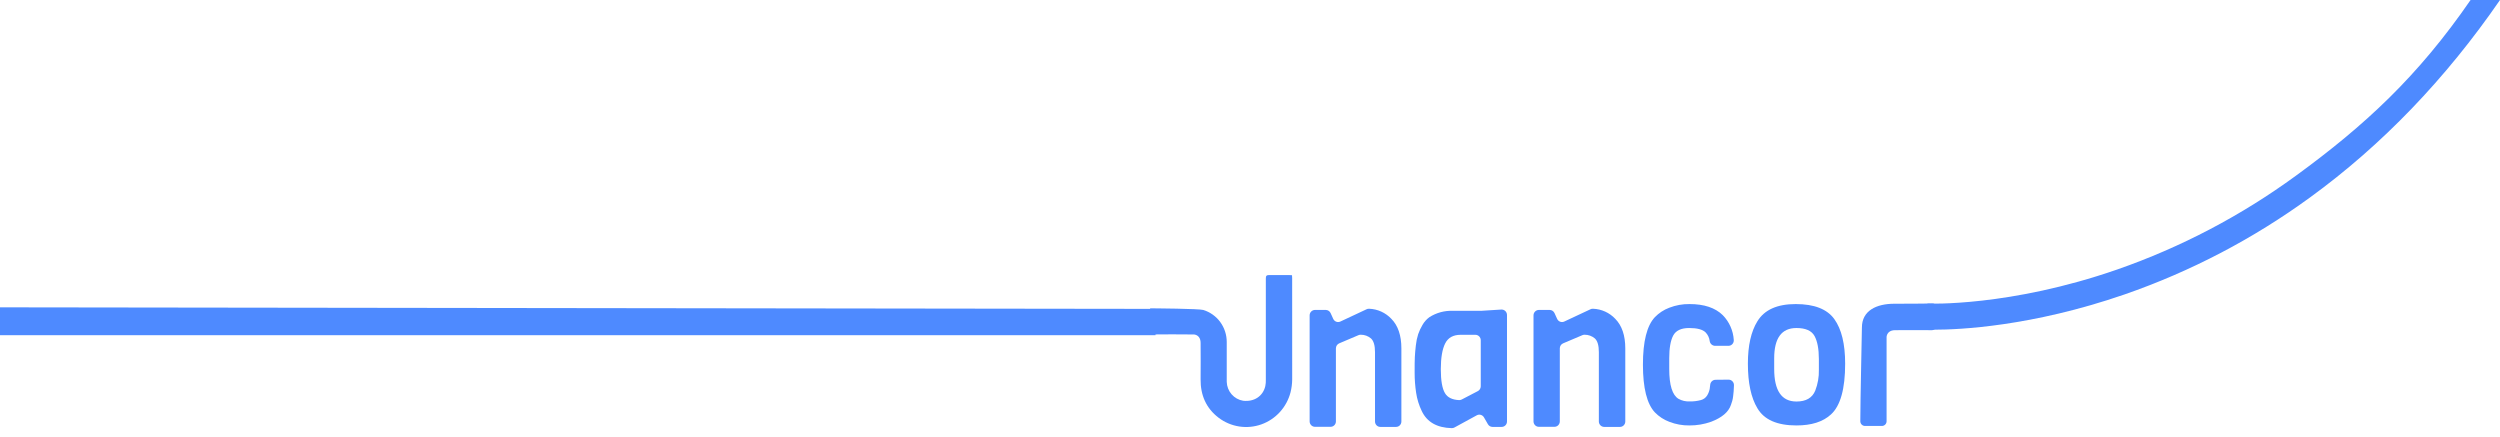 <svg width="807" height="141" viewBox="0 0 807 141" fill="none" xmlns="http://www.w3.org/2000/svg">
<path d="M450.597 137.807H445.581C445.354 137.808 445.128 137.764 444.918 137.676C444.708 137.589 444.517 137.46 444.356 137.297C444.195 137.134 444.068 136.941 443.981 136.728C443.895 136.515 443.851 136.287 443.852 136.057V113.659C443.852 111.502 443.415 110.028 442.541 109.237C441.621 108.461 440.46 108.04 439.262 108.051C439.007 108.044 438.753 108.092 438.517 108.192L432.296 110.83C431.982 110.965 431.713 111.189 431.524 111.477C431.335 111.764 431.233 112.102 431.231 112.447V136.023C431.232 136.254 431.188 136.482 431.102 136.695C431.015 136.908 430.888 137.101 430.727 137.264C430.566 137.427 430.375 137.555 430.165 137.643C429.954 137.73 429.729 137.775 429.502 137.774H424.486C424.258 137.775 424.033 137.731 423.822 137.643C423.611 137.556 423.419 137.427 423.258 137.264C423.097 137.102 422.969 136.908 422.881 136.695C422.794 136.483 422.749 136.254 422.749 136.023V101.804C422.749 101.338 422.932 100.89 423.258 100.561C423.583 100.231 424.025 100.046 424.486 100.046H427.953C428.289 100.048 428.617 100.148 428.898 100.335C429.179 100.522 429.4 100.788 429.534 101.099L430.354 102.907C430.447 103.12 430.581 103.312 430.748 103.473C430.915 103.633 431.111 103.757 431.326 103.84C431.541 103.922 431.77 103.961 432 103.953C432.23 103.946 432.456 103.892 432.665 103.795L441.131 99.83C441.385 99.704 441.668 99.647 441.951 99.664C444.676 99.757 447.256 100.927 449.138 102.924C451.291 105.109 452.367 108.292 452.367 112.473V136.023C452.371 136.26 452.329 136.494 452.241 136.713C452.154 136.932 452.023 137.131 451.858 137.298C451.693 137.464 451.496 137.595 451.279 137.683C451.062 137.771 450.83 137.813 450.597 137.807Z" fill="#4E8AFF"/>
<path d="M484.739 137.807H481.797C481.493 137.808 481.195 137.728 480.932 137.575C480.668 137.422 480.449 137.202 480.297 136.936L479.027 134.729C478.801 134.335 478.434 134.045 478.001 133.919C477.568 133.794 477.105 133.844 476.707 134.058L469.52 137.981C469.251 138.129 468.949 138.206 468.643 138.205C463.851 138.089 460.614 136.239 458.932 132.655C458.043 130.809 457.435 128.837 457.129 126.807C456.802 124.644 456.641 122.458 456.645 120.27C456.645 117.997 456.645 116.33 456.711 115.243C456.776 114.156 456.858 112.912 457.038 111.477C457.166 110.254 457.415 109.048 457.784 107.877C458.15 106.83 458.62 105.824 459.186 104.873C459.745 103.895 460.502 103.047 461.407 102.385C463.687 100.931 466.352 100.216 469.045 100.336H478.06L484.616 99.921C484.853 99.907 485.09 99.943 485.312 100.025C485.535 100.107 485.739 100.235 485.911 100.399C486.084 100.564 486.222 100.762 486.316 100.982C486.41 101.202 486.459 101.44 486.46 101.68V136.048C486.461 136.278 486.417 136.506 486.331 136.719C486.246 136.932 486.119 137.125 485.959 137.288C485.799 137.452 485.609 137.582 485.4 137.671C485.191 137.76 484.966 137.806 484.739 137.807ZM477.986 124.716V109.834C477.987 109.604 477.943 109.375 477.857 109.162C477.77 108.948 477.643 108.754 477.482 108.591C477.322 108.428 477.131 108.298 476.92 108.209C476.71 108.121 476.484 108.075 476.257 108.075H471.495C469.102 108.075 467.438 109.002 466.504 110.855C465.57 112.707 465.1 115.472 465.094 119.15C465.094 122.833 465.542 125.422 466.439 126.915C467.274 128.319 468.807 129.066 471.036 129.155C471.321 129.153 471.601 129.085 471.856 128.955L476.978 126.284C477.275 126.146 477.527 125.925 477.705 125.647C477.883 125.37 477.981 125.047 477.986 124.716Z" fill="#4E8AFF"/>
<path d="M522.864 137.807H517.849C517.621 137.808 517.395 137.764 517.184 137.677C516.974 137.589 516.782 137.46 516.62 137.297C516.459 137.135 516.331 136.942 516.244 136.729C516.156 136.516 516.111 136.287 516.111 136.057V113.659C516.111 111.502 515.677 110.028 514.808 109.237C513.887 108.464 512.726 108.044 511.53 108.051C511.277 108.043 511.025 108.091 510.792 108.192L504.572 110.83C504.256 110.963 503.987 111.187 503.797 111.475C503.607 111.763 503.506 112.101 503.507 112.447V136.023C503.507 136.254 503.462 136.483 503.374 136.695C503.287 136.908 503.159 137.102 502.997 137.264C502.836 137.427 502.644 137.556 502.433 137.643C502.223 137.731 501.997 137.775 501.769 137.774H496.753C496.526 137.775 496.3 137.731 496.089 137.643C495.878 137.556 495.687 137.427 495.525 137.264C495.364 137.102 495.236 136.908 495.148 136.695C495.061 136.483 495.016 136.254 495.016 136.023V101.804C495.016 101.338 495.199 100.89 495.525 100.561C495.851 100.231 496.293 100.046 496.753 100.046H500.22C500.558 100.046 500.888 100.146 501.17 100.333C501.452 100.52 501.675 100.786 501.81 101.099L502.63 102.907C502.723 103.12 502.857 103.312 503.023 103.473C503.19 103.633 503.387 103.757 503.602 103.84C503.817 103.922 504.046 103.961 504.276 103.953C504.506 103.946 504.732 103.892 504.941 103.795L513.407 99.83C513.661 99.704 513.943 99.647 514.226 99.664C516.952 99.755 519.533 100.926 521.414 102.924C523.566 105.109 524.643 108.292 524.643 112.473V136.023C524.648 136.261 524.606 136.497 524.518 136.717C524.431 136.937 524.3 137.136 524.133 137.303C523.967 137.47 523.768 137.601 523.55 137.688C523.332 137.774 523.098 137.815 522.864 137.807Z" fill="#4E8AFF"/>
<path d="M553.769 122.592L557.973 122.551C558.21 122.548 558.444 122.595 558.662 122.687C558.88 122.78 559.076 122.916 559.24 123.089C559.404 123.262 559.53 123.466 559.613 123.691C559.695 123.915 559.731 124.153 559.719 124.392V124.45C559.67 125.38 559.637 126.002 559.621 126.334C559.604 126.665 559.539 127.163 559.457 127.885C559.403 128.412 559.304 128.934 559.162 129.444C559.055 129.768 558.908 130.199 558.736 130.73C557.957 133.02 555.818 134.828 552.343 136.147C550.108 136.943 547.755 137.344 545.385 137.333C543.145 137.368 540.919 136.965 538.829 136.147C537.081 135.492 535.498 134.455 534.19 133.111C531.628 130.379 530.344 125.258 530.338 117.748C530.333 110.237 531.617 105.116 534.19 102.384C535.495 101.035 537.079 99.995 538.829 99.34C540.919 98.523 543.145 98.12 545.385 98.153C550.089 98.153 553.66 99.343 556.097 101.721C558.21 103.866 559.478 106.718 559.662 109.742C559.681 109.985 559.65 110.228 559.572 110.457C559.493 110.687 559.368 110.898 559.204 111.075C559.041 111.253 558.843 111.395 558.622 111.491C558.402 111.587 558.164 111.636 557.924 111.634H553.613C553.192 111.626 552.787 111.466 552.472 111.184C552.156 110.901 551.951 110.513 551.892 110.091C551.764 109.041 551.301 108.062 550.573 107.304C549.622 106.358 547.844 105.885 545.254 105.885C542.664 105.885 540.951 106.714 540.099 108.332C539.247 109.95 538.829 112.405 538.829 115.665V119.1C538.829 124.342 539.829 127.558 541.828 128.747C542.926 129.355 544.169 129.642 545.418 129.577C546.64 129.607 547.859 129.462 549.04 129.146C549.878 128.932 550.603 128.4 551.065 127.661C551.456 127.021 551.733 126.316 551.884 125.579C551.965 125.112 552.023 124.641 552.056 124.168C552.101 123.738 552.3 123.34 552.616 123.049C552.932 122.759 553.342 122.596 553.769 122.592Z" fill="#4E8AFF"/>
<path d="M595.615 117.383C595.615 125.529 594.093 130.99 591.05 133.767C588.477 136.15 584.756 137.339 579.888 137.333C573.659 137.333 569.461 135.484 567.292 131.784C565.243 128.399 564.218 123.599 564.218 117.383C564.218 111.565 565.243 107.005 567.292 103.703C569.554 100.003 573.676 98.153 579.659 98.153C585.641 98.153 589.796 99.774 592.124 103.014C594.451 106.25 595.615 111.039 595.615 117.383ZM587.133 119.365V115.931C587.133 112.668 586.666 110.179 585.731 108.465C584.789 106.748 582.847 105.885 579.888 105.885C575.102 105.885 572.709 109.145 572.709 115.665V119.1C572.709 126.101 575.102 129.605 579.888 129.61C582.975 129.61 584.999 128.441 585.961 126.101C586.794 123.958 587.193 121.668 587.133 119.365Z" fill="#4E8AFF"/>
<path d="M611.498 98.046C605.687 98.046 601.024 100.294 601.024 105.711C601.024 106.897 600.508 129.71 600.508 135.973C600.508 136.174 600.547 136.374 600.623 136.559C600.7 136.745 600.811 136.914 600.952 137.056C601.093 137.197 601.26 137.31 601.444 137.386C601.628 137.462 601.825 137.501 602.024 137.5H607.474C607.673 137.501 607.871 137.462 608.055 137.385C608.24 137.309 608.407 137.195 608.548 137.053C608.689 136.91 608.801 136.74 608.877 136.554C608.953 136.367 608.991 136.167 608.99 135.965C608.99 130.034 608.99 108.946 608.99 108.689C609.162 107.387 610.137 106.59 611.703 106.582C616.833 106.582 618.464 106.524 623.594 106.582C623.791 106.584 623.985 106.547 624.167 106.473C624.349 106.398 624.514 106.288 624.654 106.148C624.793 106.009 624.904 105.842 624.98 105.659C625.055 105.476 625.094 105.279 625.094 105.081V99.274C625.095 99.101 625.062 98.93 624.998 98.771C624.933 98.611 624.838 98.466 624.717 98.344C624.597 98.223 624.454 98.126 624.296 98.061C624.138 97.995 623.97 97.962 623.799 97.963C621.316 98.013 615.735 98.046 611.498 98.046Z" fill="#4E8AFF"/>
<path d="M417.11 89.775C417.11 89.493 417.11 89.211 417.061 88.846C416.709 88.846 416.397 88.788 416.086 88.788C413.955 88.788 411.816 88.788 409.685 88.788C408.866 88.788 408.603 89.021 408.611 89.867C408.611 98.337 408.611 114.09 408.611 122.559C408.637 123.261 408.579 123.963 408.439 124.65C407.677 127.91 404.817 129.769 401.285 129.362C399.84 129.126 398.522 128.388 397.556 127.276C396.59 126.163 396.036 124.745 395.991 123.265C395.991 117.831 395.991 115.857 395.991 110.423C396 108.1 395.269 105.835 393.904 103.966C392.54 102.098 390.615 100.726 388.418 100.054C387.148 99.655 372.494 99.506 371.265 99.556V107.968C371.519 107.918 385.197 107.91 385.476 107.968C386.762 108.142 387.549 109.113 387.557 110.656C387.557 115.733 387.615 117.358 387.557 122.435C387.5 127.512 389.311 131.776 393.409 134.879C395.356 136.343 397.628 137.302 400.026 137.671C402.424 138.039 404.874 137.806 407.163 136.992C409.451 136.178 411.507 134.807 413.15 133.001C414.793 131.195 415.973 129.008 416.586 126.633C416.925 125.276 417.104 123.884 417.118 122.485C417.135 113.999 417.11 98.245 417.11 89.775Z" fill="#4E8AFF"/>
<path d="M373 99.705L0 99.205V108.205H373V99.705Z" fill="#4E8AFF"/>
<path d="M624.488 106.424C622.898 106.424 621.972 106.383 621.783 106.375L622.185 97.996C622.439 97.996 648.599 99.099 683.454 86.988C704.039 79.812 723.47 69.613 741.125 56.717C763.4 40.483 780.576 24.58 797.5 0L807 0C789.478 25.443 768.875 46.87 745.747 63.685C727.393 77.066 707.19 87.635 685.789 95.051C655.663 105.446 632.232 106.424 624.488 106.424Z" fill="#4E8AFF"/>
</svg>

